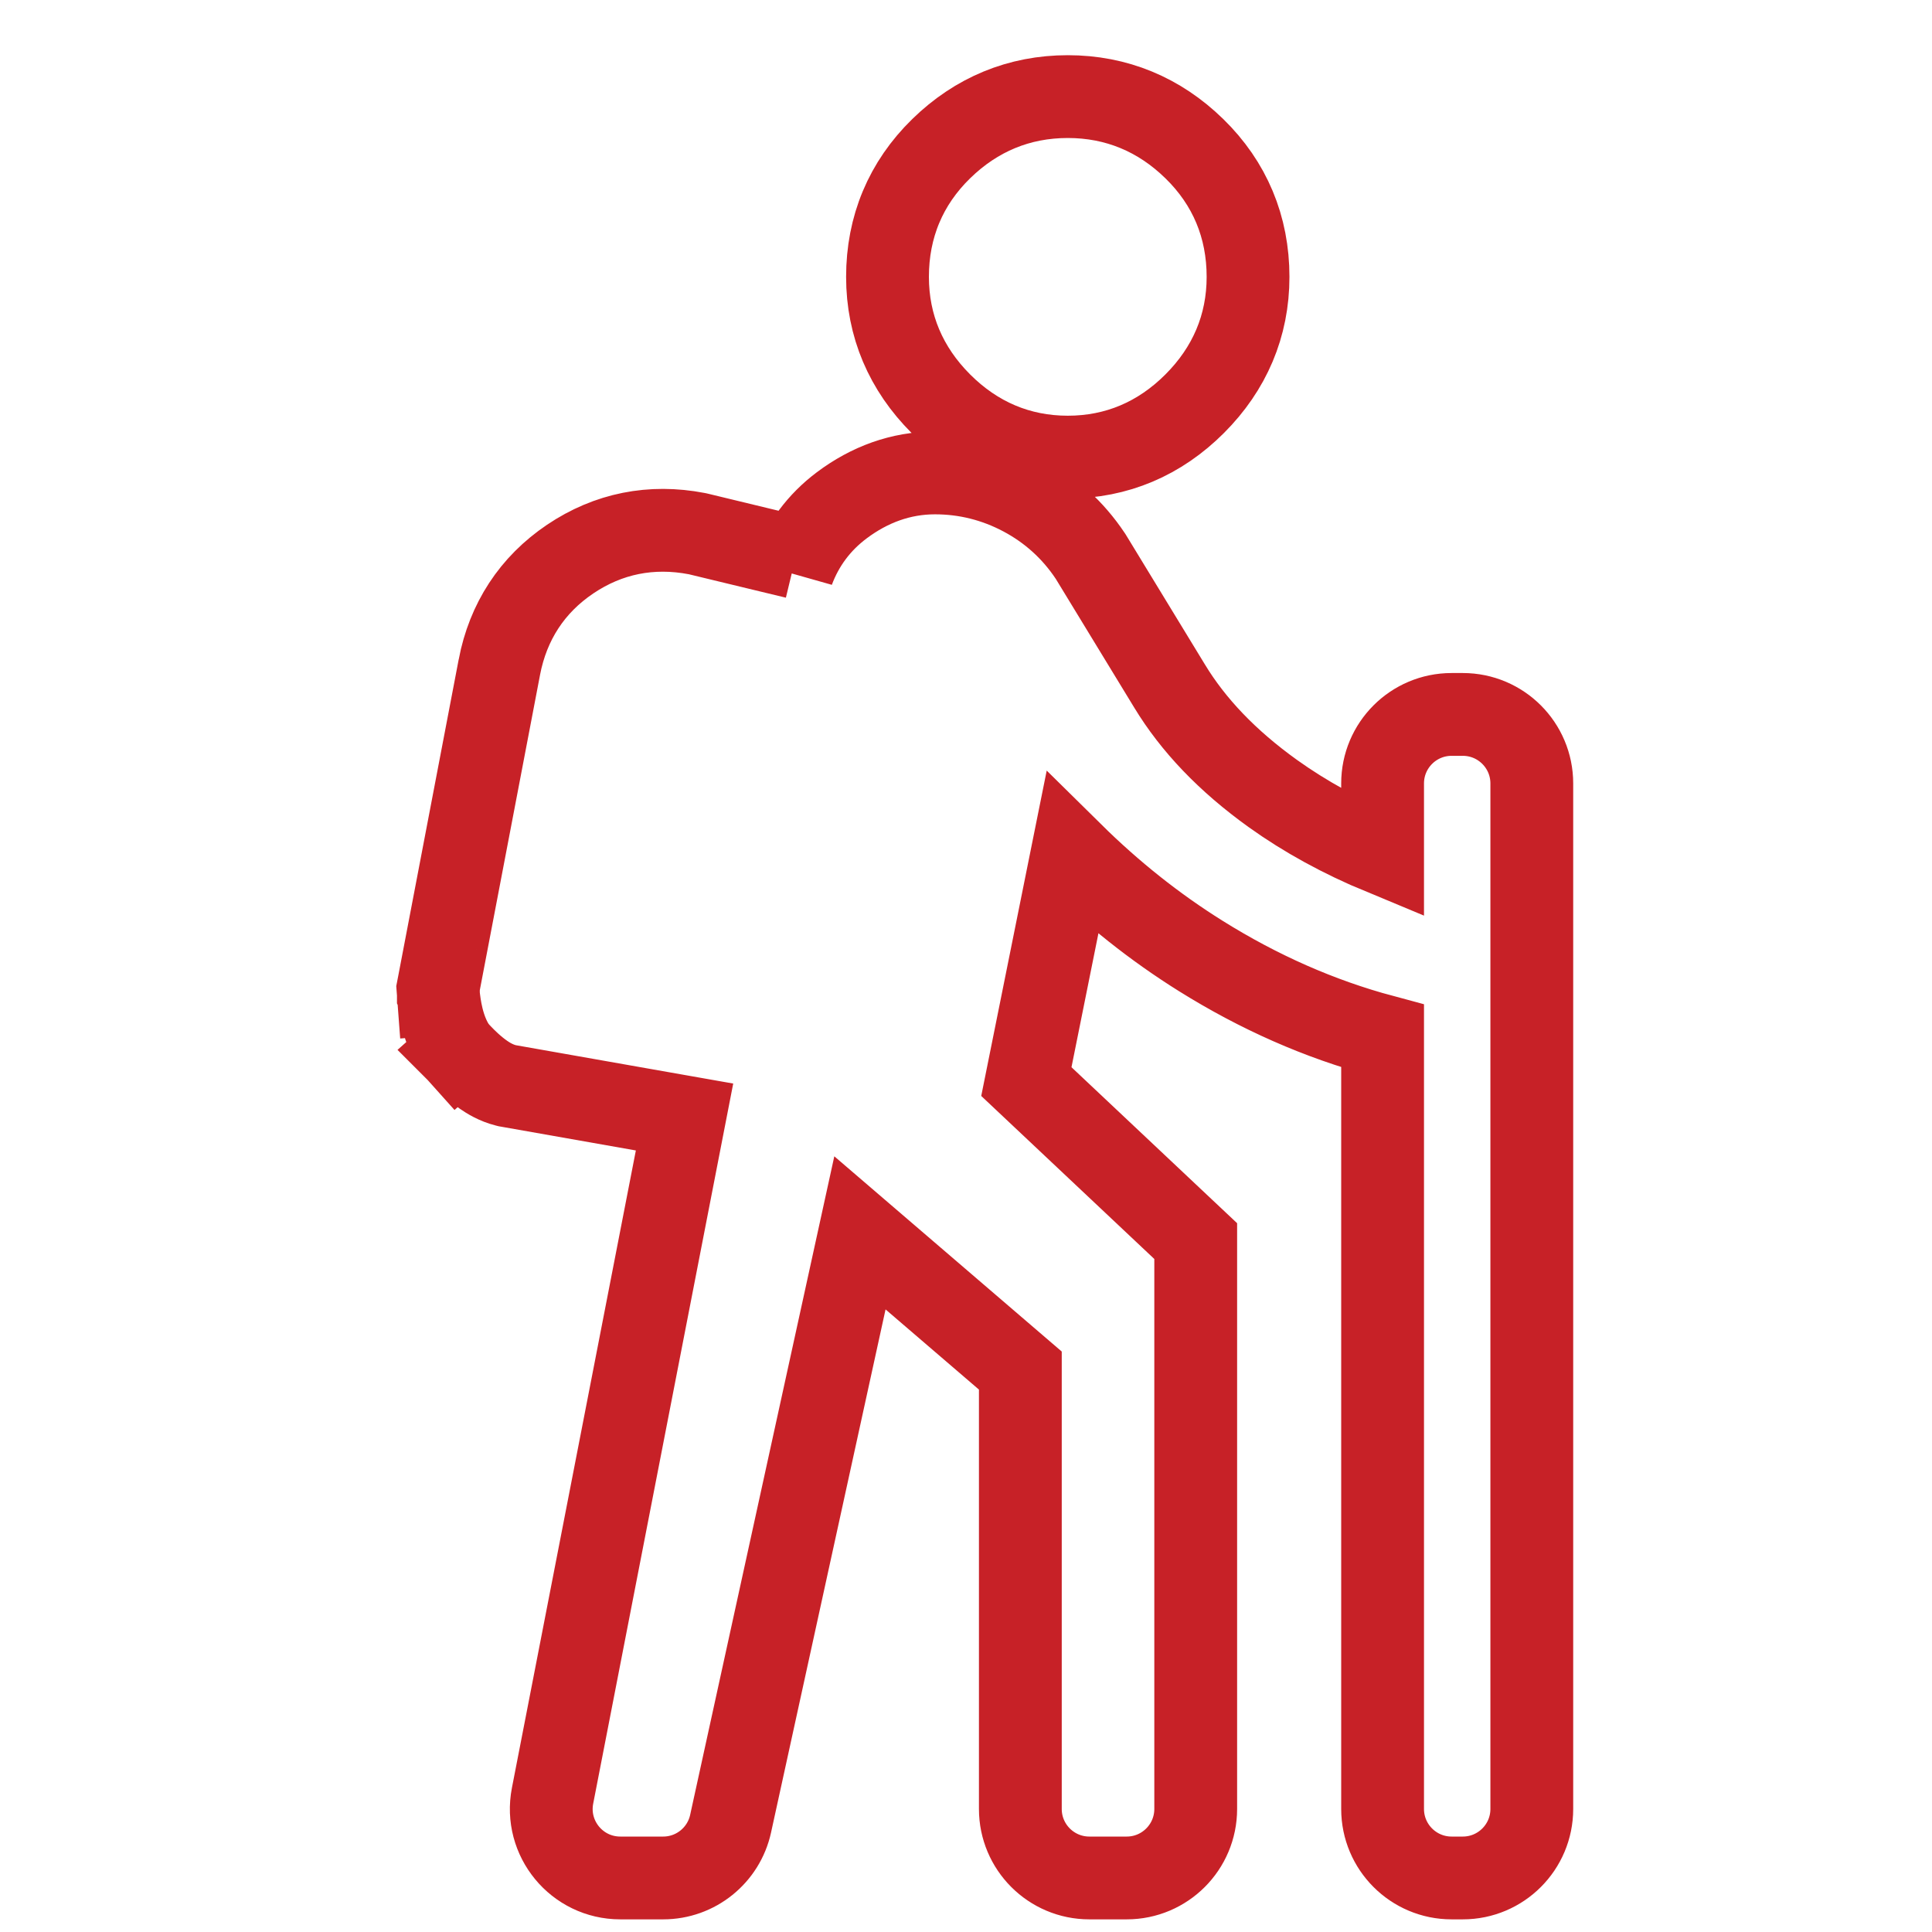 <svg width="70" height="70" viewBox="0 0 70 70" fill="none" xmlns="http://www.w3.org/2000/svg">
<path d="M31.157 44.669L36.969 49.658V65.542C36.969 66.922 38.088 68.042 39.469 68.042H40.823C42.204 68.042 43.323 66.922 43.323 65.542V45.615V44.967L42.851 44.523L37.187 39.188L38.847 30.938C40.29 32.362 41.843 33.597 43.507 34.637C45.615 35.954 47.812 36.924 50.094 37.536V65.542C50.094 66.922 51.213 68.042 52.594 68.042H53C54.381 68.042 55.5 66.922 55.5 65.542V28.385C55.5 27.005 54.381 25.885 53 25.885H52.594C51.213 25.885 50.094 27.005 50.094 28.385V30.93C48.609 30.315 47.288 29.589 46.123 28.755C44.461 27.564 43.227 26.26 42.377 24.858L42.375 24.855L39.531 20.188L39.515 20.162L39.498 20.137C38.873 19.2 38.054 18.46 37.058 17.93C36.065 17.403 34.997 17.135 33.875 17.135C32.639 17.135 31.503 17.555 30.496 18.31C29.67 18.93 29.084 19.728 28.734 20.664L28.826 20.197L27.429 19.86L25.314 19.349L25.28 19.341L25.245 19.334C23.601 19.018 22.042 19.325 20.66 20.256C19.276 21.189 18.41 22.523 18.093 24.17L18.093 24.172L15.906 35.62L15.868 35.816L15.883 36.016L17.379 35.901C15.883 36.016 15.883 36.016 15.883 36.017L15.883 36.017L15.883 36.018L15.884 36.02L15.884 36.026L15.885 36.04L15.889 36.081C15.892 36.115 15.897 36.16 15.904 36.214C15.917 36.32 15.938 36.468 15.97 36.635C16.025 36.915 16.149 37.457 16.448 37.919L16.51 38.016L16.587 38.102L17.707 37.104C16.587 38.102 16.587 38.102 16.587 38.102L16.588 38.103L16.588 38.103L16.59 38.105L16.593 38.108L16.602 38.119L16.631 38.15C16.655 38.176 16.687 38.211 16.727 38.251C16.804 38.332 16.915 38.443 17.045 38.561C17.172 38.676 17.337 38.816 17.521 38.943C17.682 39.055 17.969 39.235 18.328 39.325L18.379 39.338L18.431 39.347L23.389 40.222L24.802 40.471L20.02 65.064C19.72 66.608 20.901 68.042 22.474 68.042H24.029C25.203 68.042 26.22 67.224 26.471 66.076L31.157 44.669ZM34.09 14.628C35.357 15.895 36.913 16.562 38.688 16.562C40.462 16.562 42.018 15.895 43.285 14.628C44.551 13.362 45.219 11.806 45.219 10.031C45.219 8.223 44.561 6.643 43.271 5.385C42.002 4.146 40.45 3.5 38.688 3.5C36.925 3.5 35.373 4.146 34.103 5.385C32.814 6.643 32.156 8.223 32.156 10.031C32.156 11.806 32.824 13.362 34.09 14.628Z" stroke="#C72127" stroke-width="3"/>
</svg>
